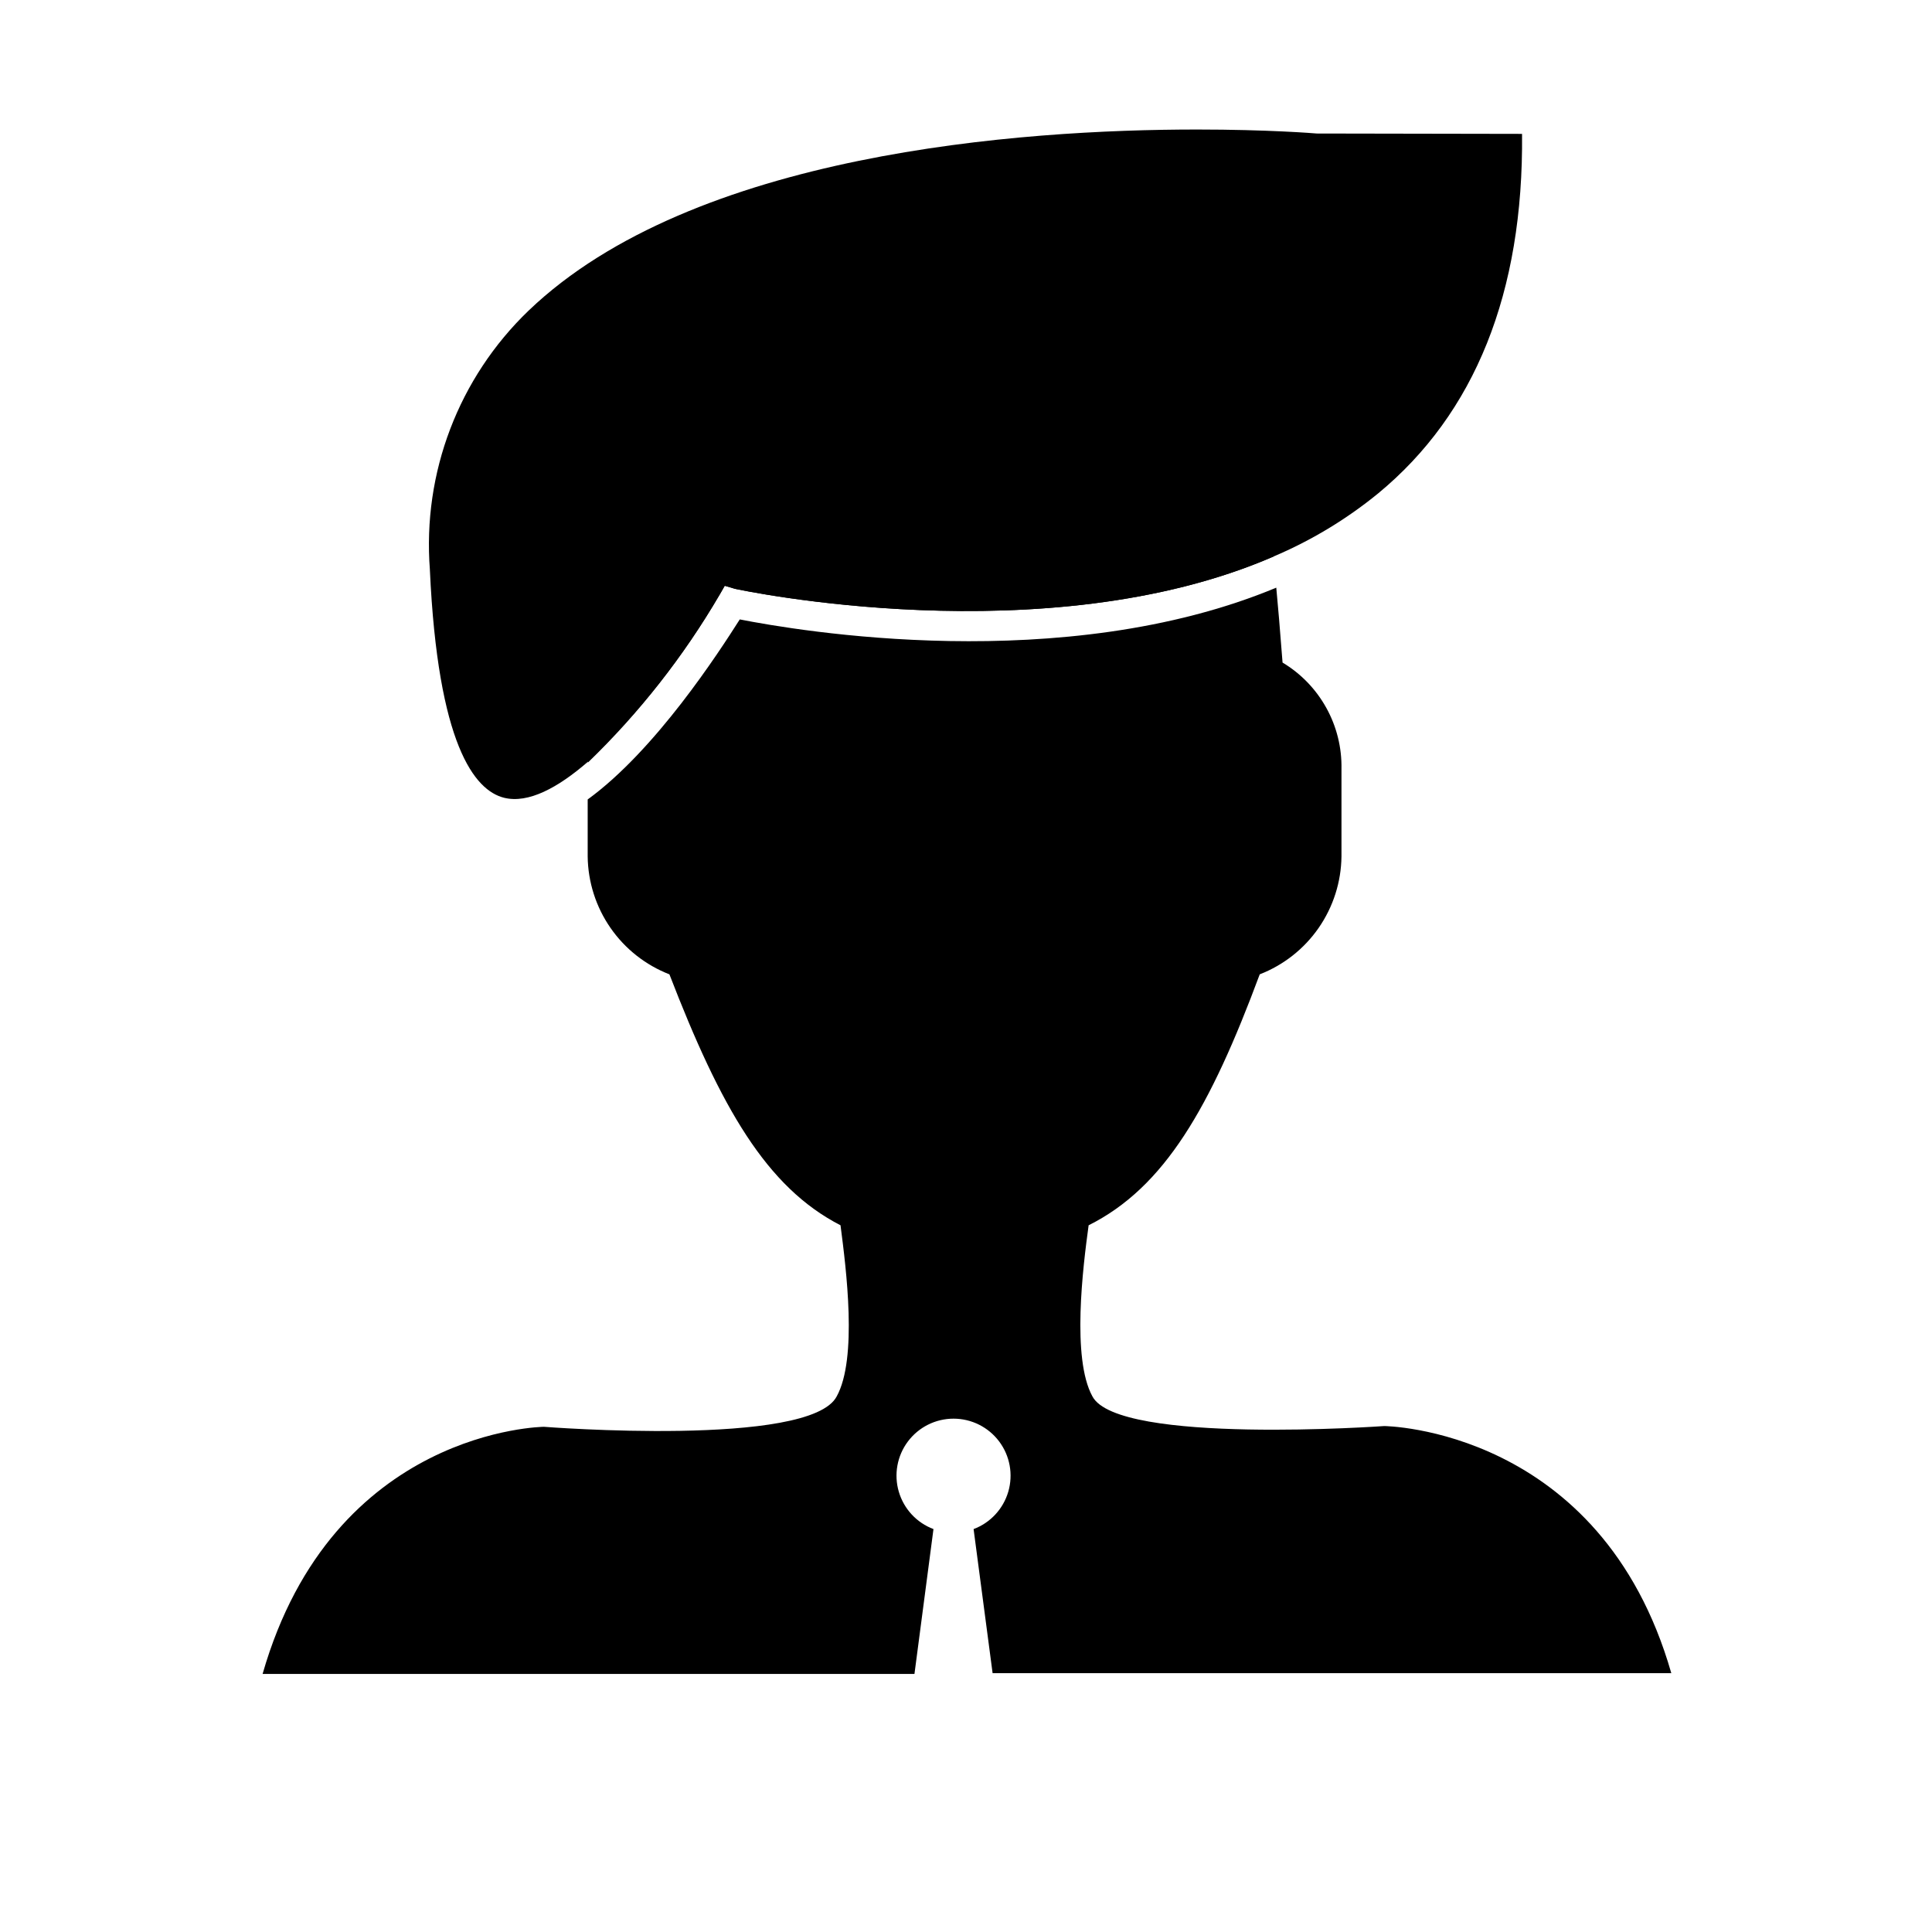 <?xml version="1.0" encoding="UTF-8"?>
<!-- Uploaded to: ICON Repo, www.iconrepo.com, Generator: ICON Repo Mixer Tools -->
<svg fill="#000000" width="800px" height="800px" version="1.1" viewBox="144 144 512 512" xmlns="http://www.w3.org/2000/svg">
 <g>
  <path d="m299.79 346.09c0.621-10.879 6.406-20.805 15.57-26.699 1.008-13.602 2.016-23.68 2.016-23.68 0.035-21.91 8.648-42.934 24-58.566 15.352-15.633 36.215-24.633 58.121-25.066 21.148 0.5 41.336 8.945 56.535 23.66 15.199 14.715 24.297 34.617 25.484 55.738-60.457 26.25-141.82 8.766-142.73 8.566l-2.719-0.805-1.359 2.367h-0.004c-9.535 16.363-21.285 31.332-34.914 44.484z"/>
  <path d="m586.91 587.41h-179.86l-5.039-38.188h0.004c4.453-1.672 7.859-5.348 9.191-9.914s0.438-9.496-2.414-13.301c-2.856-3.809-7.336-6.047-12.094-6.047-4.758 0-9.238 2.238-12.094 6.047-2.856 3.805-3.75 8.734-2.414 13.301 1.332 4.566 4.738 8.242 9.191 9.914l-5.039 38.391h-172.75c18.641-64.992 74.562-65.496 74.562-65.496s70.535 5.543 77.586-8.062c5.543-10.078 2.519-33.754 1.008-45.344-19.648-10.078-31.738-31.234-45.344-66.504v0.004c-6.312-2.453-11.75-6.734-15.609-12.301-3.863-5.566-5.969-12.16-6.051-18.934v-15.113c18.035-13.098 34.762-38.996 40.305-47.711 15.113 2.973 85.648 15.113 142.18-8.414 0.402 4.133 1.008 11.285 1.664 19.852l-0.004-0.004c4.859 2.91 8.859 7.051 11.602 12.008 2.746 4.953 4.129 10.543 4.016 16.207v23.176c-0.082 6.773-2.191 13.367-6.051 18.934-3.859 5.566-9.297 9.848-15.613 12.301-13.098 35.266-25.191 56.426-45.344 66.504-1.512 11.082-4.535 35.266 1.008 45.344 6.805 12.895 77.336 7.859 77.336 7.859s57.434 0.504 76.074 65.492z"/>
  <path d="m547.36 179.48c0.402 42.02-12.445 74.109-38.188 95.32-8.387 6.84-17.699 12.453-27.66 16.676-60.457 26.25-141.82 8.766-142.73 8.566l-2.719-0.805-1.359 2.367h-0.004c-9.551 16.293-21.297 31.195-34.914 44.285-7.91 6.852-15.77 11.133-22.219 9.523-7.809-1.965-17.531-14.055-19.648-60.457l0.004-0.004c-1.98-25.656 7.629-50.852 26.195-68.668 43.633-41.766 130.34-47.961 177.14-47.961 18.793 0 31.188 1.008 31.691 1.059z"/>
 </g>
</svg>
